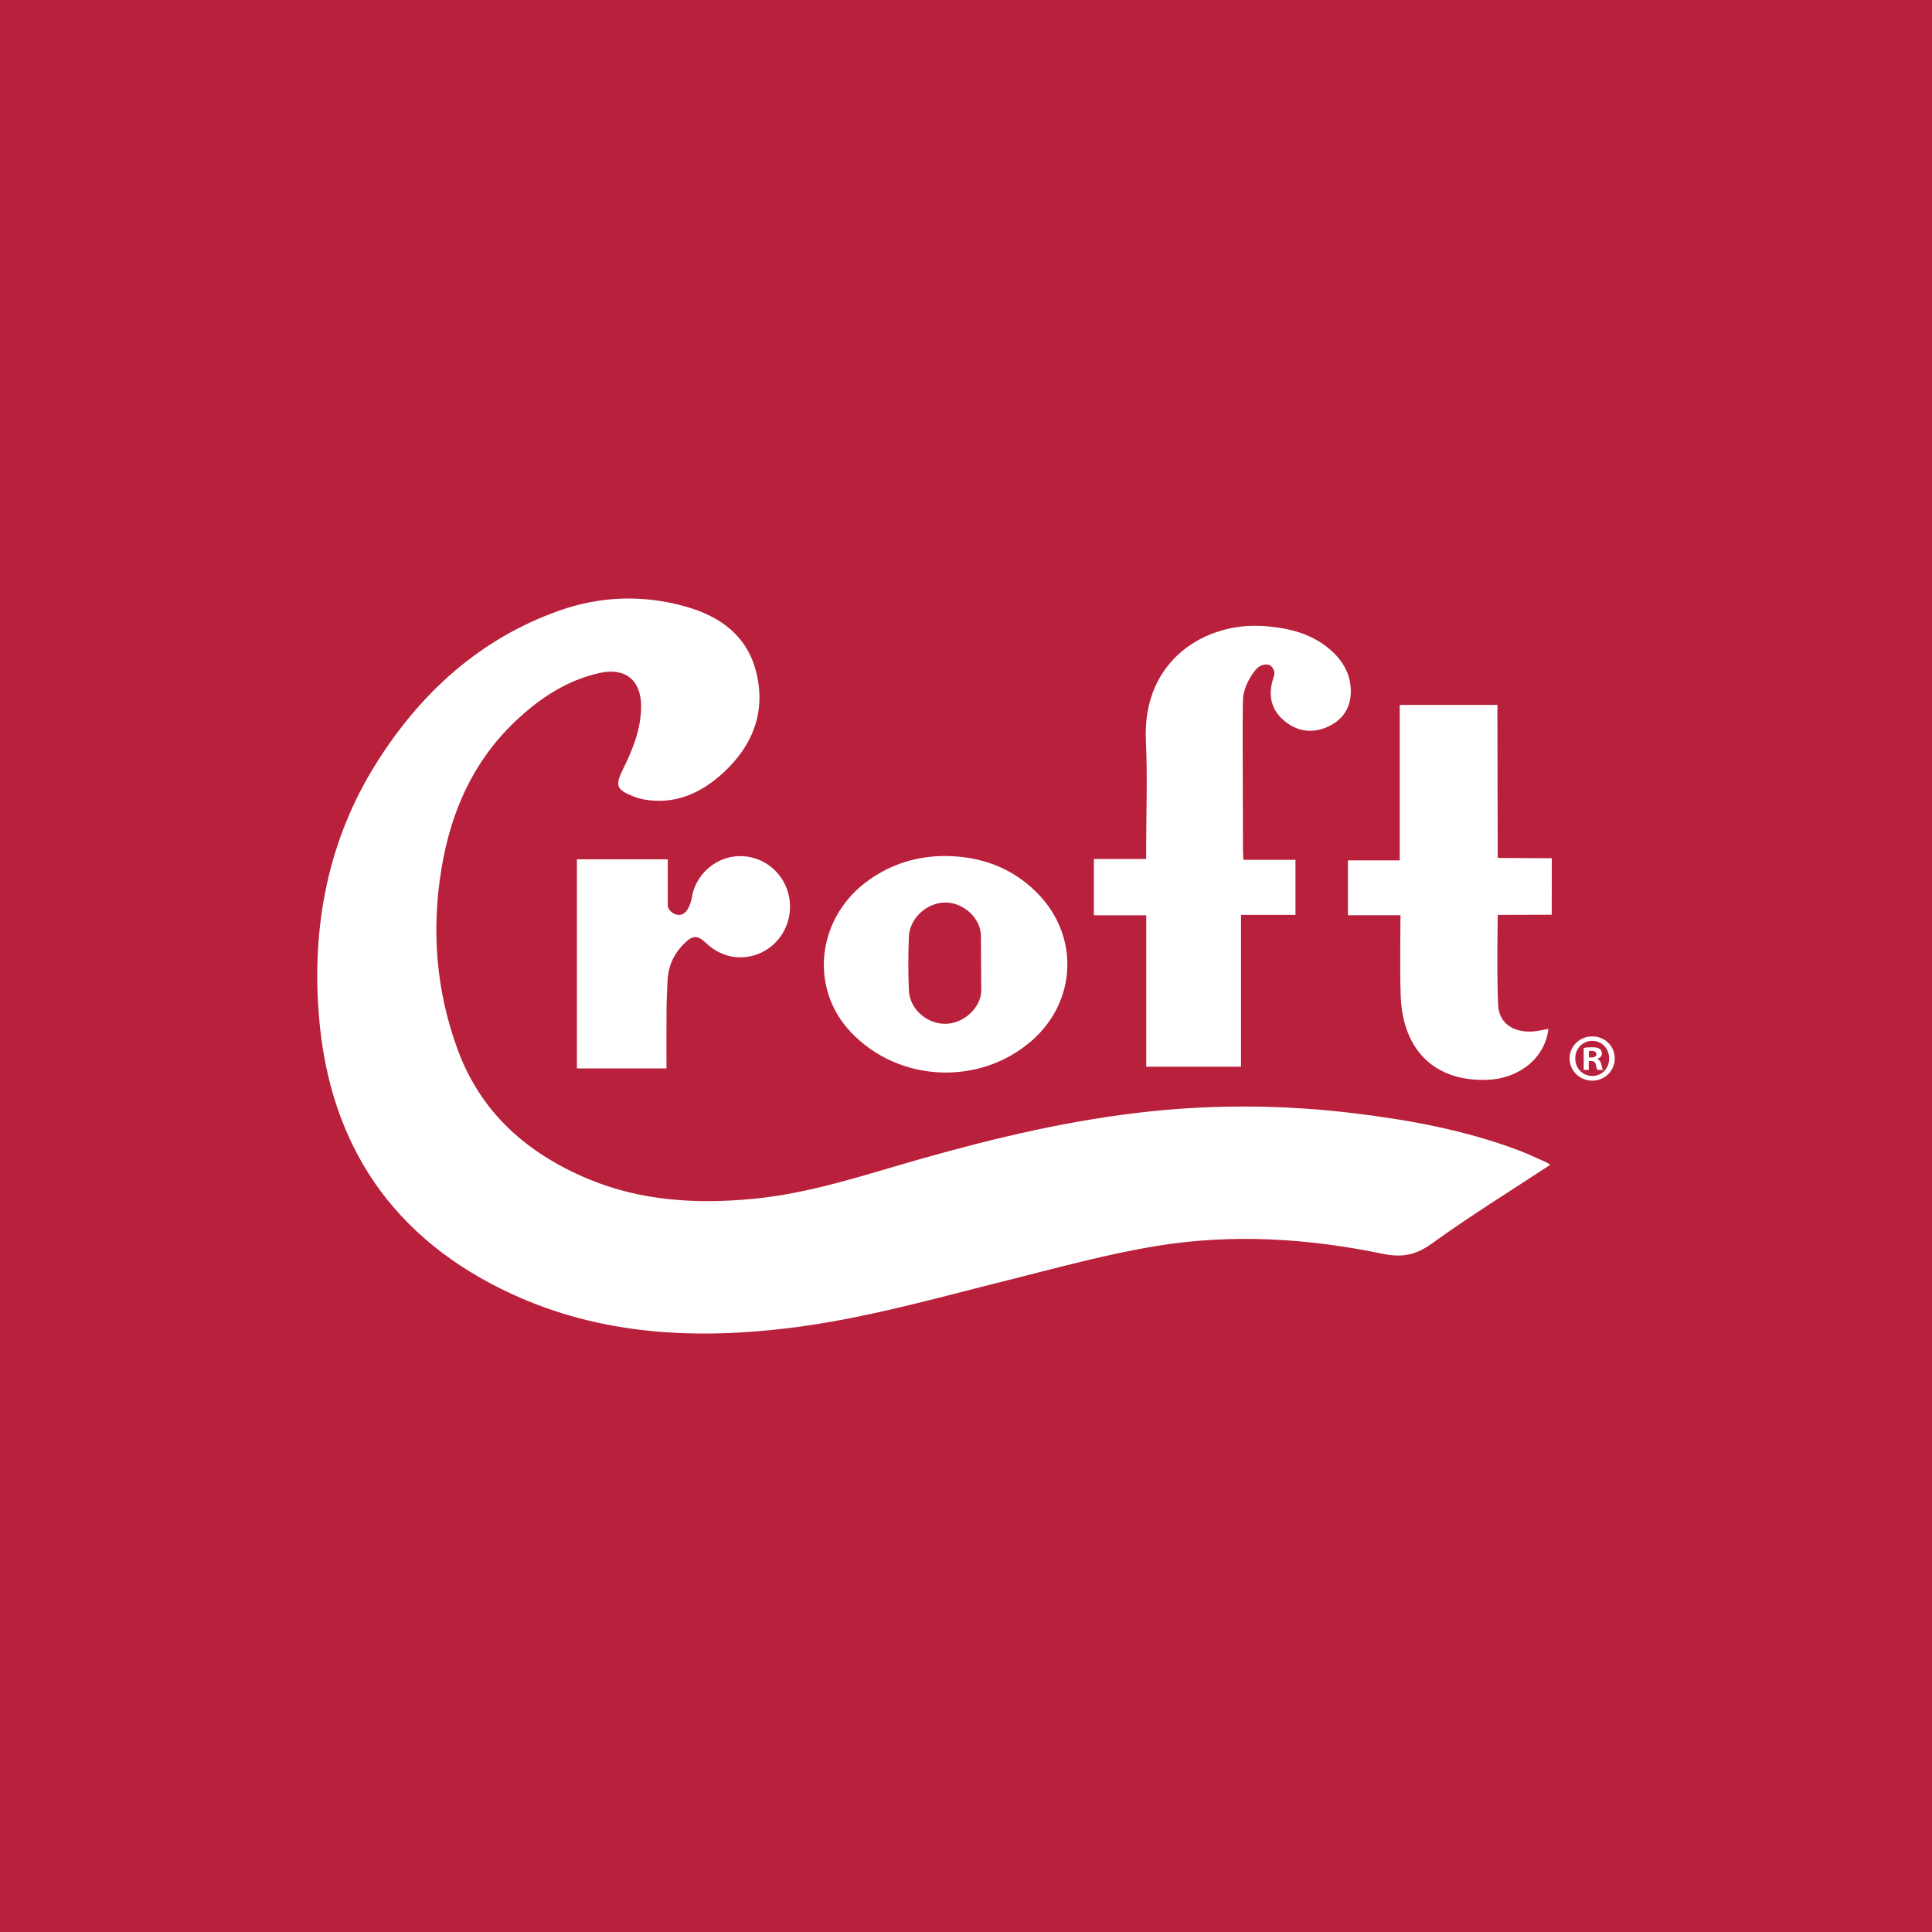 <?xml version="1.0" encoding="utf-8"?>
<!-- Generator: Adobe Adobe Illustrator 24.2.0, SVG Export Plug-In . SVG Version: 6.00 Build 0)  -->
<svg version="1.1" id="Layer_1" xmlns="http://www.w3.org/2000/svg" xmlns:xlink="http://www.w3.org/1999/xlink" x="0px" y="0px"
	 width="792px" height="792px" viewBox="0 0 792 792" style="enable-background:new 0 0 792 792;" xml:space="preserve">
<style type="text/css">
	.st0{fill:#FFFFFF;}
	.st1{fill:#B8203B;}
	.st2{fill:#FFFBFC;}
	.st3{fill:#FFFBFB;}
	.st4{fill:#B81F3C;}
</style>
<g>
	<rect x="0" class="st1" width="792" height="792"/>
	<g>
		<path id="XMLID_63_" class="st0" d="M635.54,477.48c-16.42,10.81-32.86,20.95-48.47,32.23c-6.65,4.8-12.23,5.93-20.3,4.26
			c-30.49-6.32-61.47-8.26-92.27-3.26c-20.64,3.35-40.93,8.99-61.26,14.07c-29.13,7.27-58.05,15.58-87.9,19.4
			c-39.63,5.06-78.73,3.3-115.69-13.79c-48.52-22.44-74.62-60.94-78.92-113.97c-2.98-36.82,3.73-72.03,23.5-103.5
			c18.02-28.69,42.29-50.99,74.93-62.57c16.91-6,34.27-6.6,51.58-1.79c14.6,4.05,25.9,12.2,29.47,27.82
			c3.66,16.02-1.87,29.44-13.6,40.29c-9.2,8.51-19.95,13.42-32.96,11c-1.26-0.24-2.52-0.61-3.72-1.08
			c-7.33-2.88-7.89-4.46-4.51-11.33c3.97-8.06,7.33-16.33,7.4-25.51c0.08-10.93-6.47-16.26-17.14-13.85
			c-13.55,3.06-24.68,10.5-34.57,19.92c-17.19,16.38-26.24,36.91-30.09,60c-4.24,25.42-2.29,50.33,6.64,74.56
			c9.53,25.85,28.48,42.41,53.26,52.83c21.79,9.16,44.64,10.45,67.89,8.23c23.52-2.25,45.73-9.86,68.26-16.25
			c31.3-8.87,62.89-16.36,95.33-19.68c27.79-2.85,55.58-2.48,83.32,0.93c22.8,2.8,45.28,6.99,66.86,15.14
			c3.74,1.41,7.37,3.15,11.03,4.77C634.3,476.65,634.9,477.1,635.54,477.48z"/>
		<path id="XMLID_62_" class="st0" d="M531.06,375.05c-7.35,0-14.69,0-22.32,0c0,20.87,0,41.42,0,62.23c-13.02,0-25.76,0-38.85,0
			c0-20.68,0-41.22,0-62.06c-7.3,0-14.25,0-21.48,0c0-7.74,0-15.19,0-23.08c6.95,0,14,0,21.45,0c0-1.69,0-2.95,0-4.2
			c0-14.78,0.58-29.58-0.12-44.32c-1.56-32.97,24.48-48.96,49.04-46.93c9.77,0.81,18.95,3.05,26.53,9.63
			c5.08,4.41,8.37,9.89,8.44,16.84c0.06,6.93-3.22,11.96-9.45,14.76c-6.5,2.93-12.76,1.96-18.13-2.7c-5.11-4.44-6.28-10.1-4.4-16.59
			c0.47-1.63,1.3-2.97-0.24-5.08s-4.85-0.88-5.98,0.2c-2.28,2.16-5.67,7.6-5.98,12.61c-0.31,5.01-0.03,41.45-0.02,62.18
			c0,1.13,0.1,2.27,0.18,3.93c7.33,0,14.49,0,21.34,0C531.06,360.34,531.06,367.7,531.06,375.05z"/>
		<path id="XMLID_61_" class="st0" d="M636.14,351.82l-0.03,23.17l-22.13,0.06c0,0-0.43,24.78,0.15,36.89
			c0.4,8.3,7.39,11.87,15.7,10.75c1.63-0.22,3.24-0.6,4.91-0.92c-1.27,11.76-11.78,20.43-25.12,20.89
			c-21.32,0.74-34.57-11.92-35.42-34.35c-0.41-10.86-0.07-33.12-0.07-33.12h-21.58v-22.48h21.25v-63.75h40.04c0,0,0,2.64,0,3.99
			c0,18.4,0.14,58.75,0.14,58.75L636.14,351.82z"/>
		<path id="XMLID_58_" class="st0" d="M387.56,350.9c14.45,0.14,27.16,4.68,37.51,15.04c17.53,17.55,16.47,44.65-2.35,60.88
			c-21.44,18.48-54.39,16.86-73.87-3.65c-17.5-18.42-13.92-47.62,7.68-62.66C365.79,354.06,375.91,350.94,387.56,350.9z
			 M402.25,405.95c-0.03-8.32-0.11-14-0.14-22.32c-0.04-7.32-7.31-13.77-14.68-13.64c-7.63,0.05-14.51,6.57-14.83,13.85
			c-0.32,7.37-0.32,14.77-0.01,22.14c0.31,7.43,6.87,13.41,14.39,13.71C394.59,419.99,402.22,413.33,402.25,405.95z"/>
		<path id="XMLID_57_" class="st0" d="M278.43,375.06c2.53-0.07,4.58-2.78,5.44-8.55c2.21-8.91,10.02-15.29,19.01-15.55
			c9.36-0.27,17.63,5.9,20.21,15.04c2.54,9.03-1.3,18.84-9.22,23.56c-7.93,4.73-17.52,3.6-24.3-2.85c-3.52-3.35-5.44-3.47-8.87-0.13
			c-3.8,3.7-6.28,8.14-6.87,13.51c-0.05,0.42-0.1,0.85-0.15,1.28c-0.16,4.24-0.41,8.47-0.44,12.71c-0.07,7.89-0.02,15.78-0.02,23.91
			c-12.32,0-24.42,0-36.72,0c0-28.54,0-57,0-85.73c12.17,0,24.15,0,37.24,0c0,6.35,0,12.72,0,19.09
			C273.79,372.81,275.9,375.13,278.43,375.06z"/>
		<path id="XMLID_52_" class="st0" d="M661.95,433.87c0,5.11-4.01,9.12-9.23,9.12c-5.16,0-9.28-4.01-9.28-9.12
			c0-5,4.12-9.01,9.28-9.01C657.94,424.86,661.95,428.87,661.95,433.87z M645.75,433.87c0,4.01,2.97,7.2,7.03,7.2
			c3.96,0,6.87-3.19,6.87-7.14c0-4.01-2.91-7.25-6.92-7.25S645.75,429.92,645.75,433.87z M651.3,438.59h-2.09v-9.01
			c0.82-0.17,1.98-0.27,3.46-0.27c1.7,0,2.47,0.27,3.13,0.66c0.49,0.38,0.88,1.1,0.88,1.98c0,0.99-0.77,1.76-1.87,2.09v0.11
			c0.88,0.33,1.37,0.99,1.65,2.2c0.27,1.37,0.44,1.92,0.66,2.25h-2.25c-0.28-0.33-0.44-1.15-0.71-2.2
			c-0.17-0.99-0.71-1.43-1.87-1.43h-0.99V438.59z M651.35,433.49h0.99c1.15,0,2.09-0.38,2.09-1.32c0-0.82-0.6-1.37-1.92-1.37
			c-0.55,0-0.93,0.05-1.15,0.11V433.49z"/>
	</g>
</g>
</svg>

